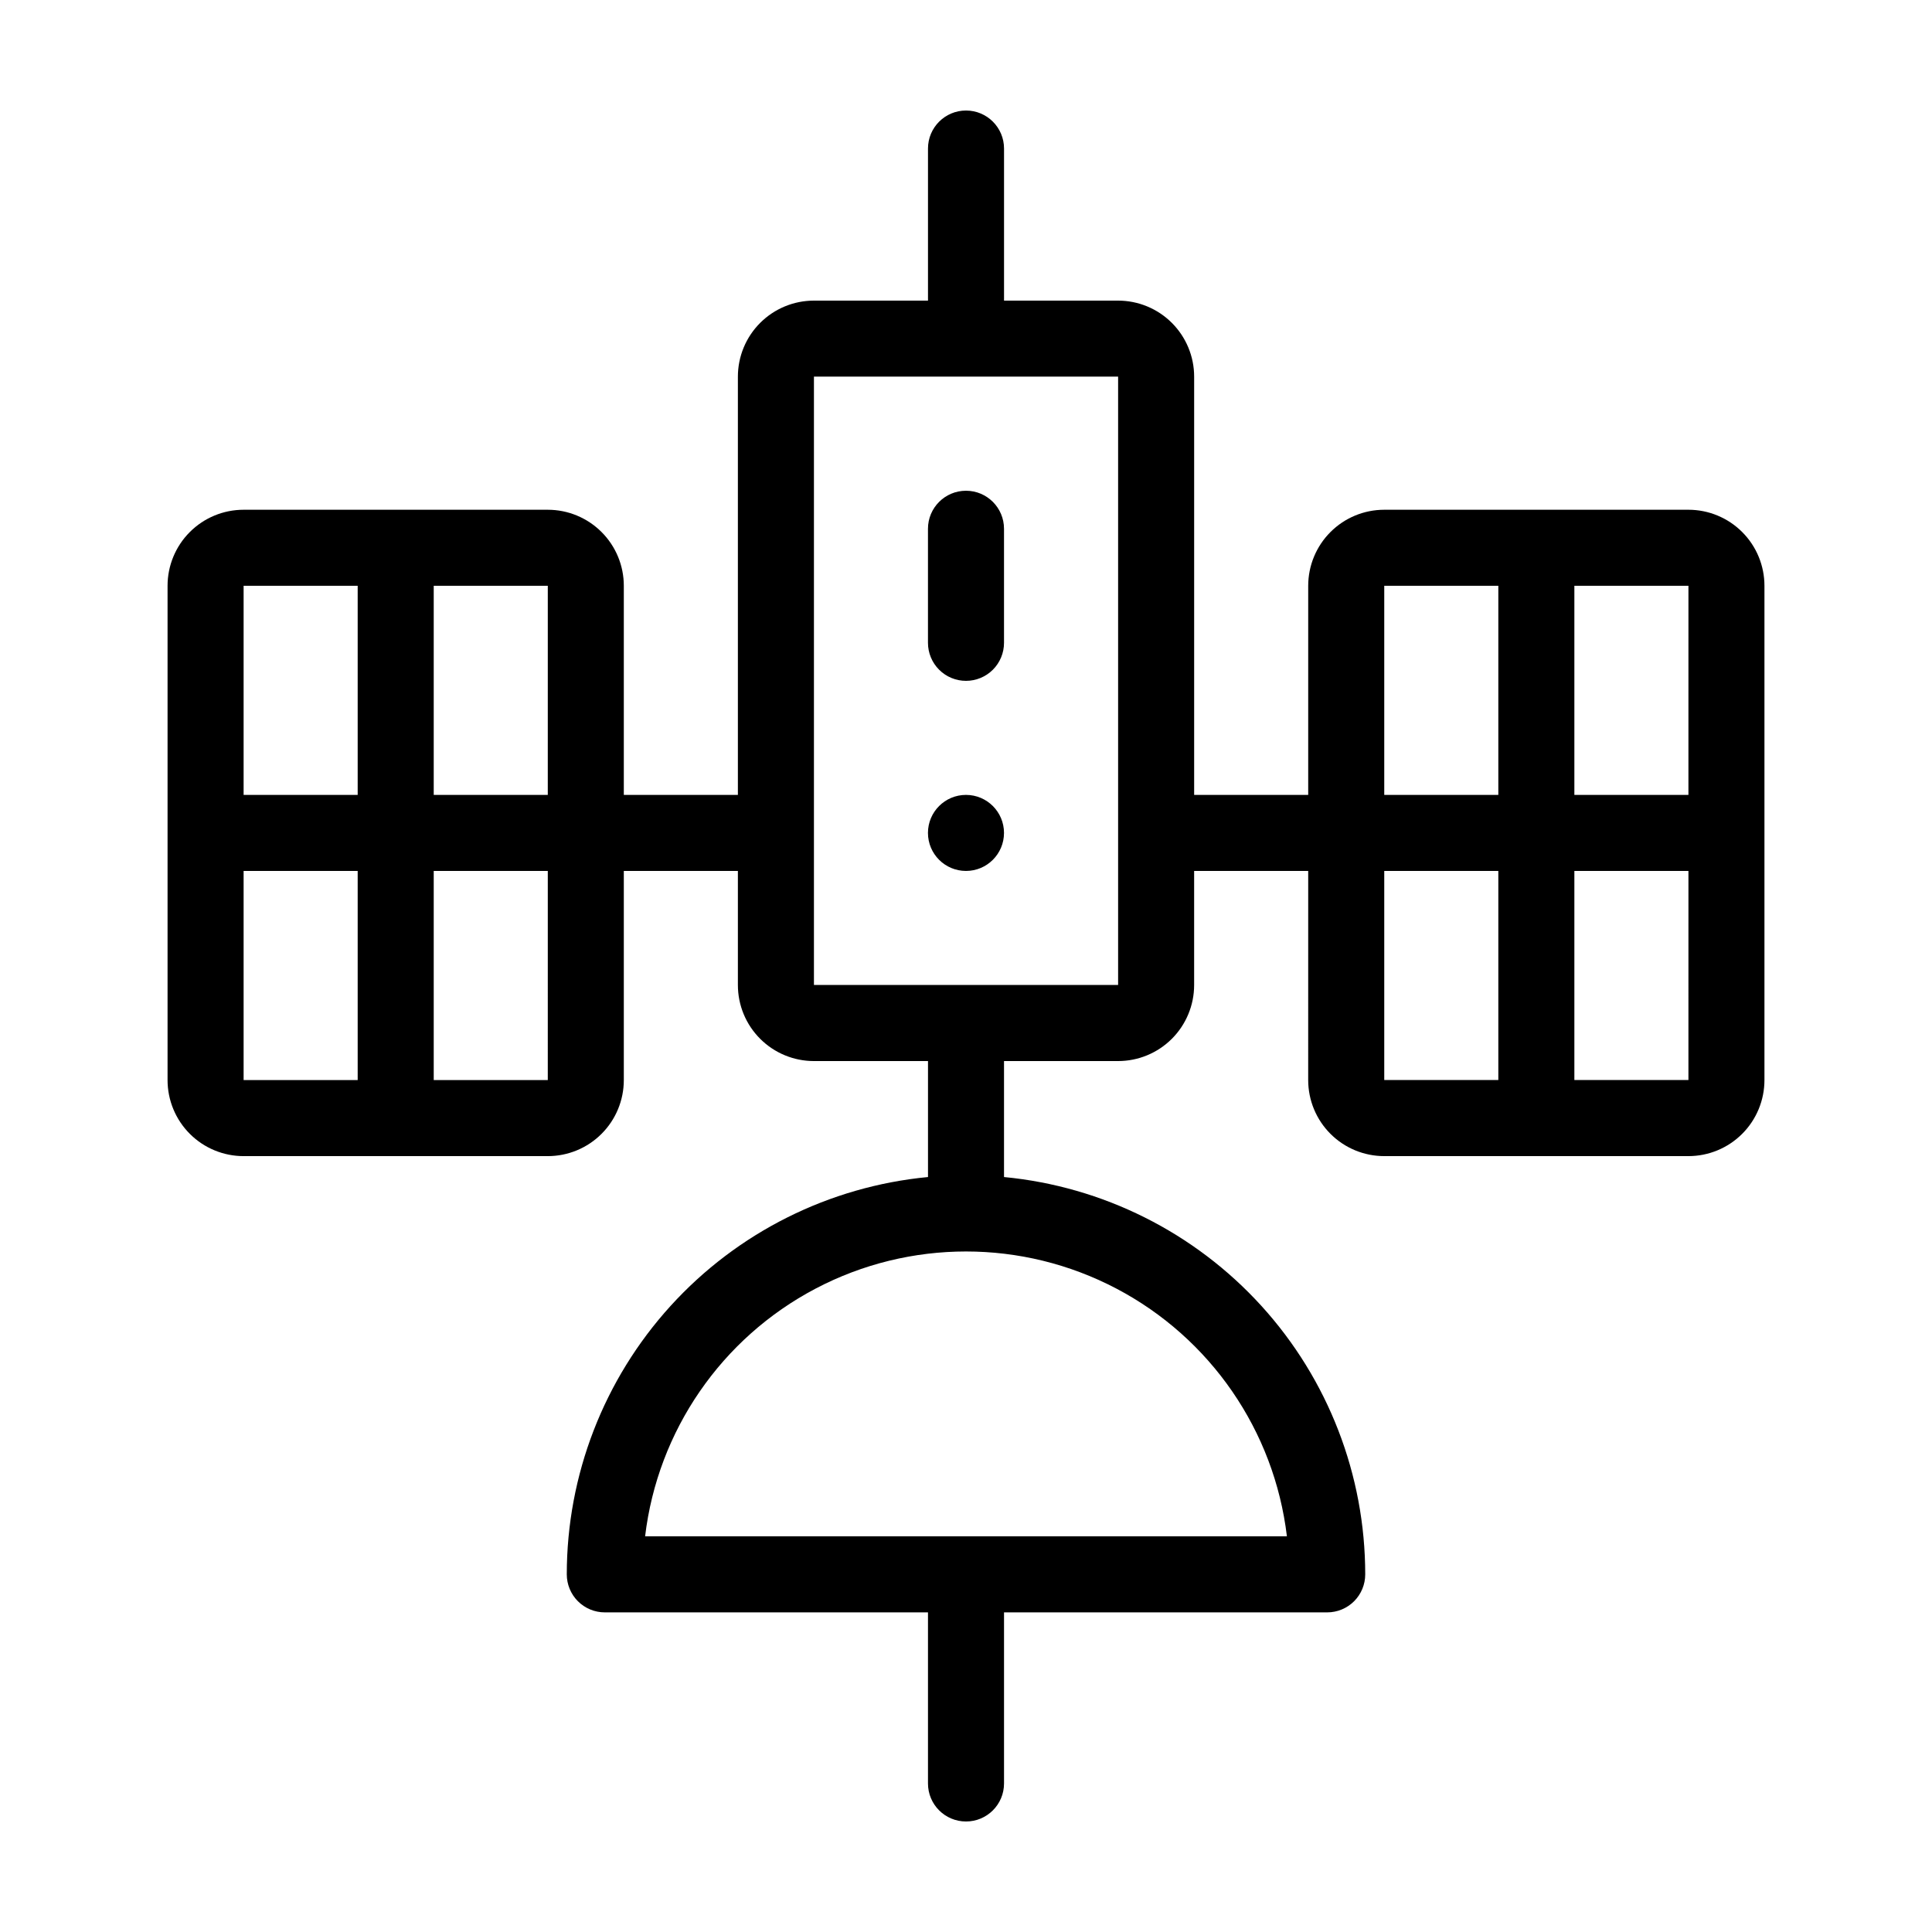<?xml version="1.0" encoding="UTF-8"?>
<!-- Uploaded to: ICON Repo, www.svgrepo.com, Generator: ICON Repo Mixer Tools -->
<svg fill="#000000" width="800px" height="800px" version="1.1" viewBox="144 144 512 512" xmlns="http://www.w3.org/2000/svg">
 <g>
  <path d="m591.45 279.09h-80.609c-5.344 0-10.469 2.121-14.25 5.902-3.777 3.777-5.902 8.902-5.902 14.25v55.418h-30.227v-110.84c0-5.344-2.125-10.469-5.902-14.25-3.781-3.777-8.906-5.902-14.25-5.902h-30.23v-40.305c0-5.562-4.512-10.074-10.074-10.074-5.566 0-10.078 4.512-10.078 10.074v40.305h-30.227c-5.348 0-10.473 2.125-14.25 5.902-3.781 3.781-5.902 8.906-5.902 14.25v110.84h-30.23v-55.418c0-5.348-2.121-10.473-5.902-14.25-3.777-3.781-8.906-5.902-14.25-5.902h-80.609c-5.344 0-10.469 2.121-14.25 5.902-3.777 3.777-5.902 8.902-5.902 14.25v130.99c0 5.344 2.125 10.473 5.902 14.25 3.781 3.781 8.906 5.902 14.25 5.902h80.609c5.344 0 10.473-2.121 14.25-5.902 3.781-3.777 5.902-8.906 5.902-14.25v-55.418h30.23v30.23-0.004c0 5.348 2.121 10.473 5.902 14.25 3.777 3.781 8.902 5.902 14.25 5.902h30.23v30.73l-0.004 0.004c-26.191 2.504-50.512 14.68-68.211 34.148-17.695 19.469-27.508 44.836-27.512 71.148 0 2.672 1.062 5.234 2.949 7.125 1.891 1.887 4.453 2.949 7.125 2.949h85.648v45.344c0 5.566 4.512 10.074 10.078 10.074 5.562 0 10.074-4.508 10.074-10.074v-45.344h85.648c2.672 0 5.234-1.062 7.125-2.949 1.891-1.891 2.949-4.453 2.949-7.125-0.004-26.312-9.812-51.68-27.512-71.148-17.699-19.469-42.02-31.645-68.211-34.148v-30.734h30.23c5.344 0 10.469-2.121 14.25-5.902 3.777-3.777 5.902-8.902 5.902-14.25v-30.227h30.23l-0.004 55.418c0 5.344 2.125 10.473 5.902 14.25 3.781 3.781 8.906 5.902 14.25 5.902h80.609c5.344 0 10.473-2.121 14.25-5.902 3.781-3.777 5.902-8.906 5.902-14.25v-130.99c0-5.348-2.121-10.473-5.902-14.25-3.777-3.781-8.906-5.902-14.25-5.902zm-352.66 151.14h-30.23v-55.418h30.23zm0-75.57h-30.23v-55.418h30.23zm50.379 75.57h-30.227v-55.418h30.23zm0-75.57h-30.227v-55.418h30.23zm195.88 196.48h-170.09c3.34-27.988 20.242-52.539 45.191-65.652 24.949-13.113 54.754-13.113 79.703 0 24.949 13.113 41.848 37.664 45.191 65.652zm-44.738-146.11h-80.609v-161.22h80.609zm100.76 25.191h-30.23v-55.418h30.23zm0-75.57h-30.23v-55.418h30.23zm50.379 75.57h-30.227v-55.418h30.23zm0-75.57h-30.227v-55.418h30.23z"/>
  <path d="m400 324.43c2.672 0 5.234-1.059 7.125-2.949 1.887-1.891 2.949-4.453 2.949-7.125v-30.23c0-5.562-4.512-10.074-10.074-10.074-5.566 0-10.078 4.512-10.078 10.074v30.23c0 2.672 1.062 5.234 2.953 7.125 1.887 1.891 4.449 2.949 7.125 2.949z"/>
  <path d="m410.07 364.73c0 5.566-4.512 10.078-10.074 10.078-5.566 0-10.078-4.512-10.078-10.078 0-5.562 4.512-10.074 10.078-10.074 5.562 0 10.074 4.512 10.074 10.074"/>
 </g>
</svg>